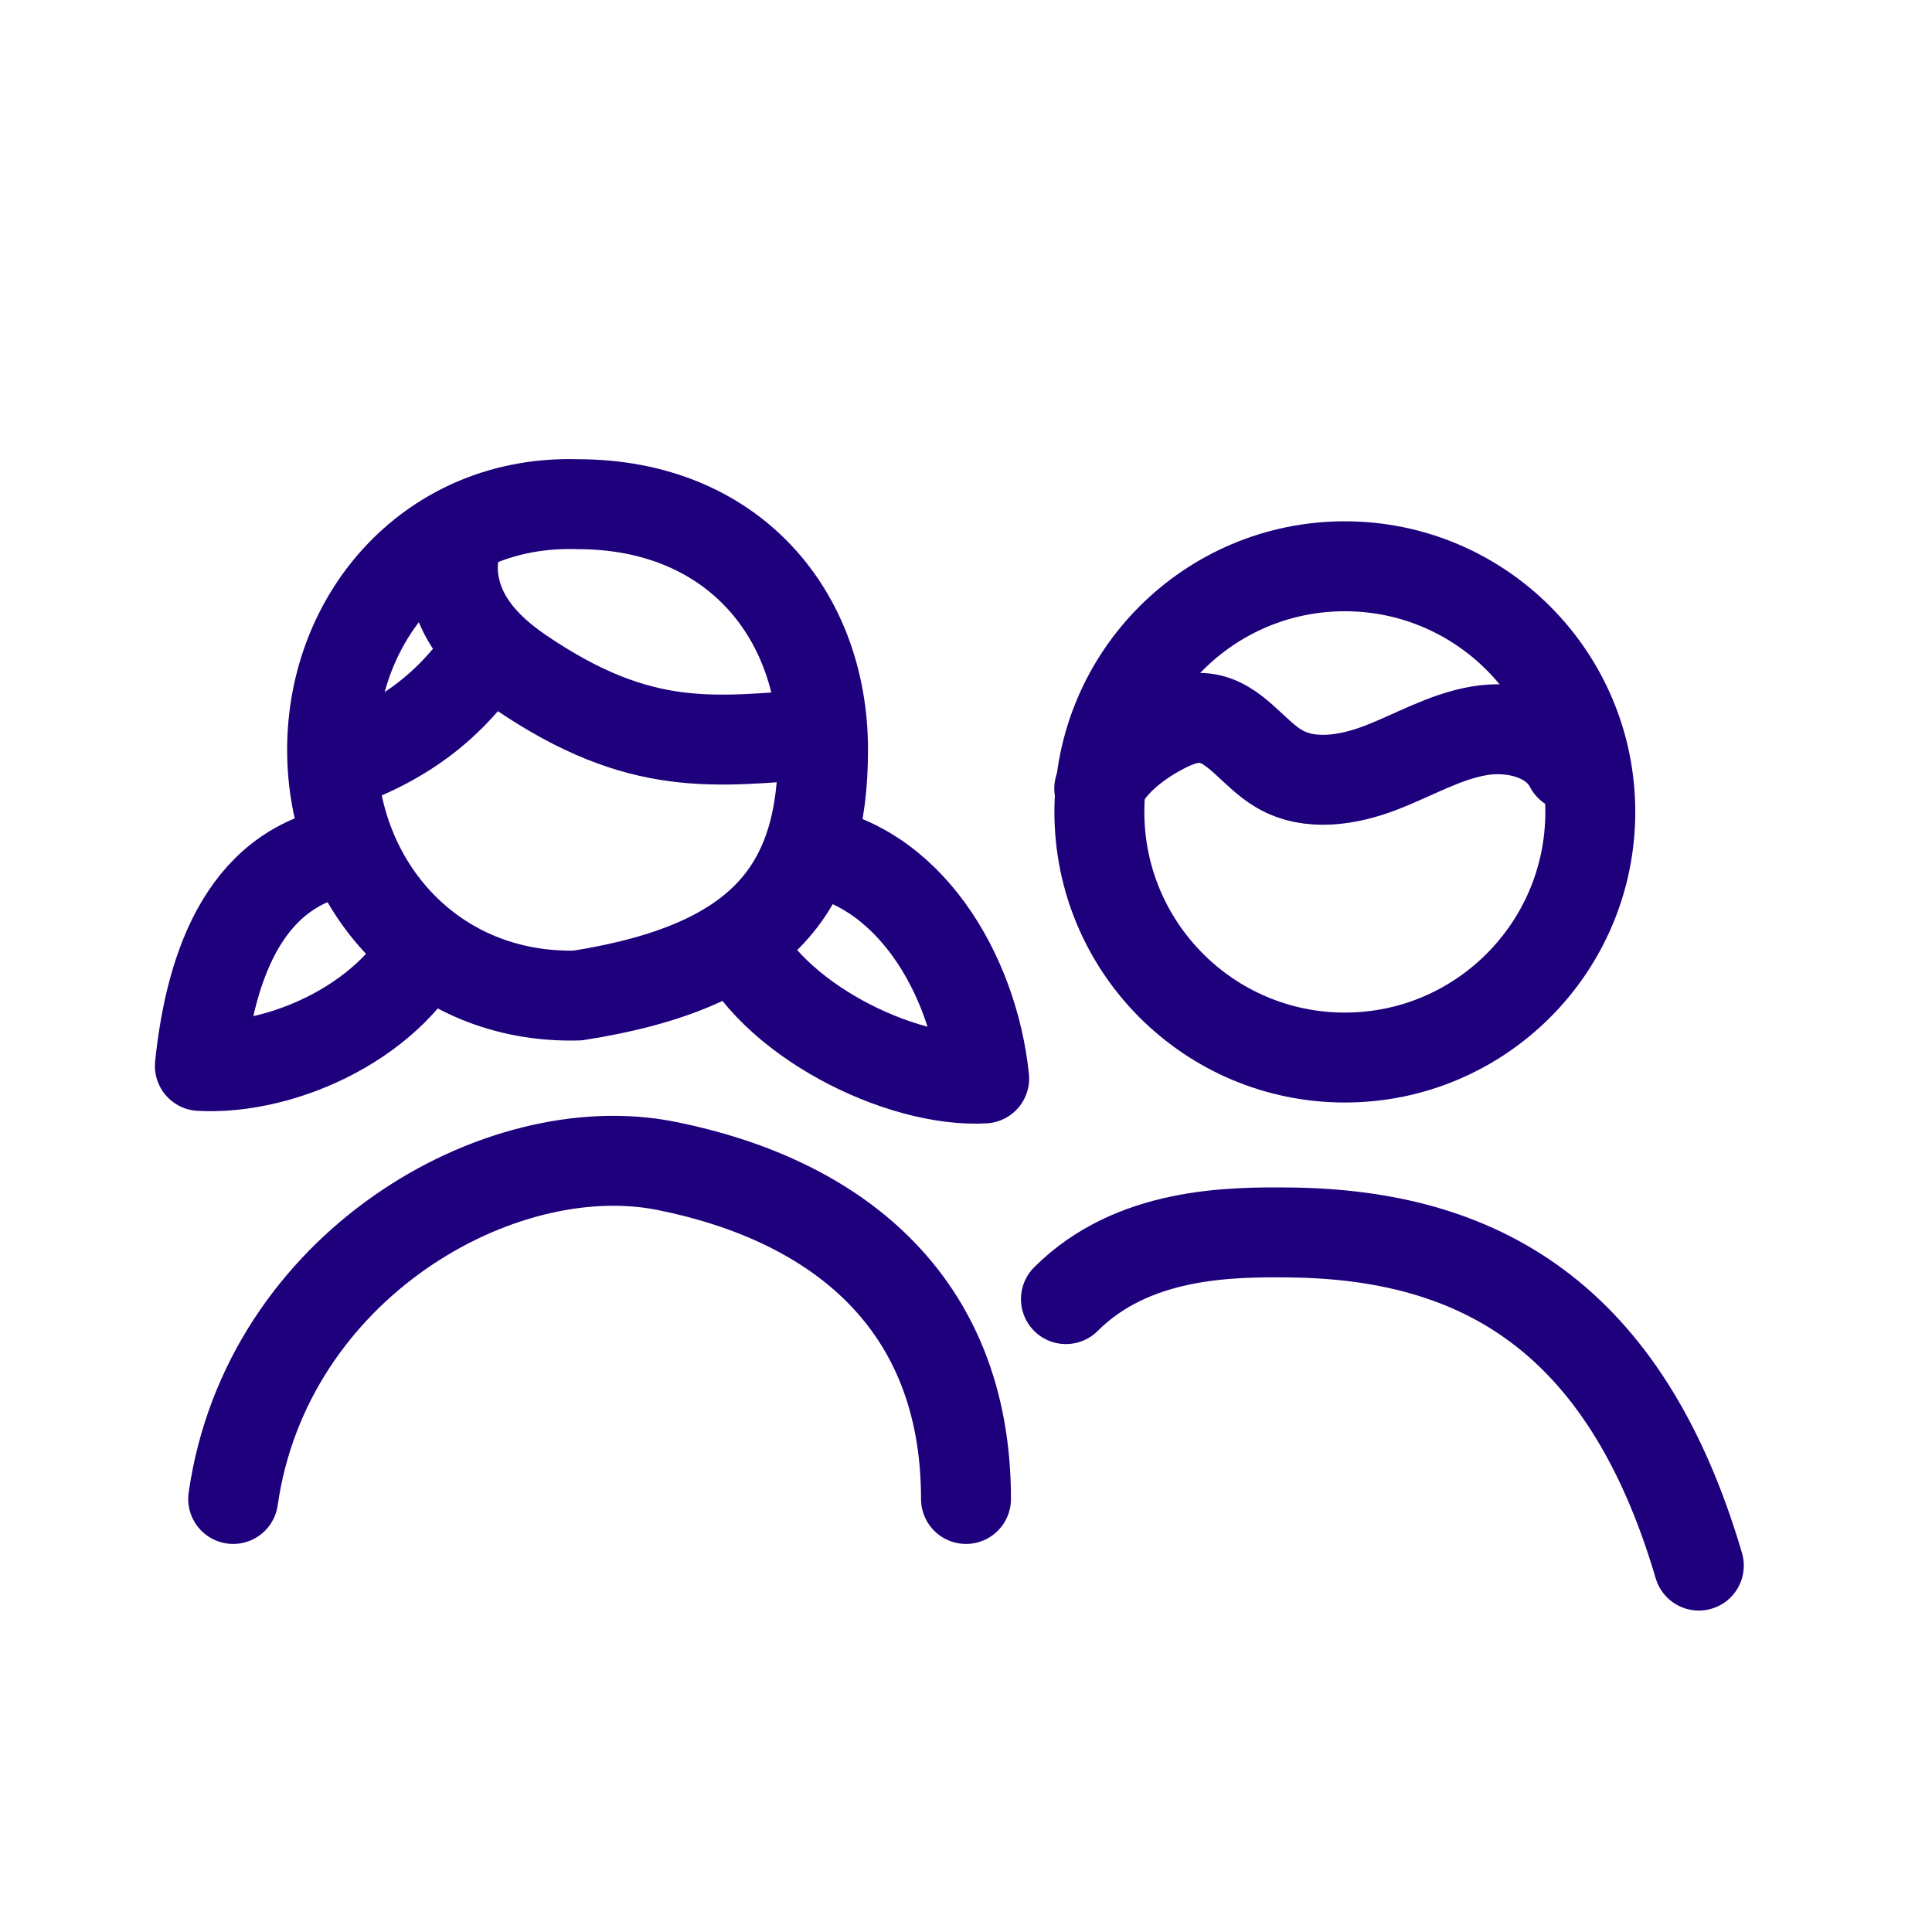 <svg width="29" height="29" viewBox="0 0 29 29" fill="none" xmlns="http://www.w3.org/2000/svg">
<path d="M8.67 14.943C11.501 14.5 12.354 13.292 12.354 11.255C12.354 9.219 11.001 7.568 8.67 7.568C6.5 7.5 4.985 9.219 4.985 11.255C4.985 13.292 6.5 15 8.67 14.943Z" stroke="#1E007D" stroke-width="1.35" stroke-miterlimit="10" stroke-linejoin="round"/>
<path d="M5.308 12.747C3.711 12.941 3.162 14.443 3 16C4.264 16.07 5.951 15.295 6.5 14" stroke="#1E007D" stroke-width="1.35" stroke-miterlimit="10" stroke-linejoin="round"/>
<path d="M12.04 12.747C13.638 12.941 14.611 14.631 14.773 16.188C13.509 16.258 11.549 15.295 11 14" stroke="#1E007D" stroke-width="1.35" stroke-miterlimit="10" stroke-linejoin="round"/>
<path d="M3.5 22.5C4 19 7.5 17 10 17.5C12.5 18 14.5 19.5 14.5 22.5" stroke="#1E007D" stroke-width="1.35" stroke-miterlimit="10" stroke-linecap="round" stroke-linejoin="round"/>
<path d="M6.899 8.042C6.729 8.411 6.784 8.856 6.973 9.216C7.162 9.576 7.473 9.857 7.809 10.087C9.626 11.326 10.736 11.129 12.287 11.019" stroke="#1E007D" stroke-width="1.35" stroke-miterlimit="10" stroke-linejoin="round"/>
<path d="M20.186 15.874C22.221 15.874 23.871 14.223 23.871 12.187C23.871 10.151 22.221 8.5 20.186 8.5C18.152 8.5 16.502 10.151 16.502 12.187C16.502 14.223 18.152 15.874 20.186 15.874Z" stroke="#1E007D" stroke-width="1.35" stroke-miterlimit="10" stroke-linejoin="round"/>
<path d="M25.5 23.5C24.389 19.725 22.166 18.534 19.374 18.5C18.453 18.489 17 18.5 16 19.5" stroke="#1E007D" stroke-width="1.35" stroke-miterlimit="10" stroke-linecap="round" stroke-linejoin="round"/>
<path d="M5 11.5C6.208 11.084 6.896 10.469 7.5 9.5" stroke="#1E007D" stroke-width="1.35" stroke-miterlimit="10" stroke-linejoin="round"/>
<path d="M16.5 11.837C16.645 11.491 17.008 11.19 17.355 10.995C17.579 10.869 17.826 10.751 18.081 10.78C18.538 10.832 18.808 11.313 19.206 11.543C19.66 11.806 20.237 11.712 20.727 11.524C21.216 11.336 21.679 11.061 22.195 10.971C22.711 10.88 23.324 11.034 23.564 11.501" stroke="#1E007D" stroke-width="1.35" stroke-linecap="round" stroke-linejoin="round"/>
</svg>
